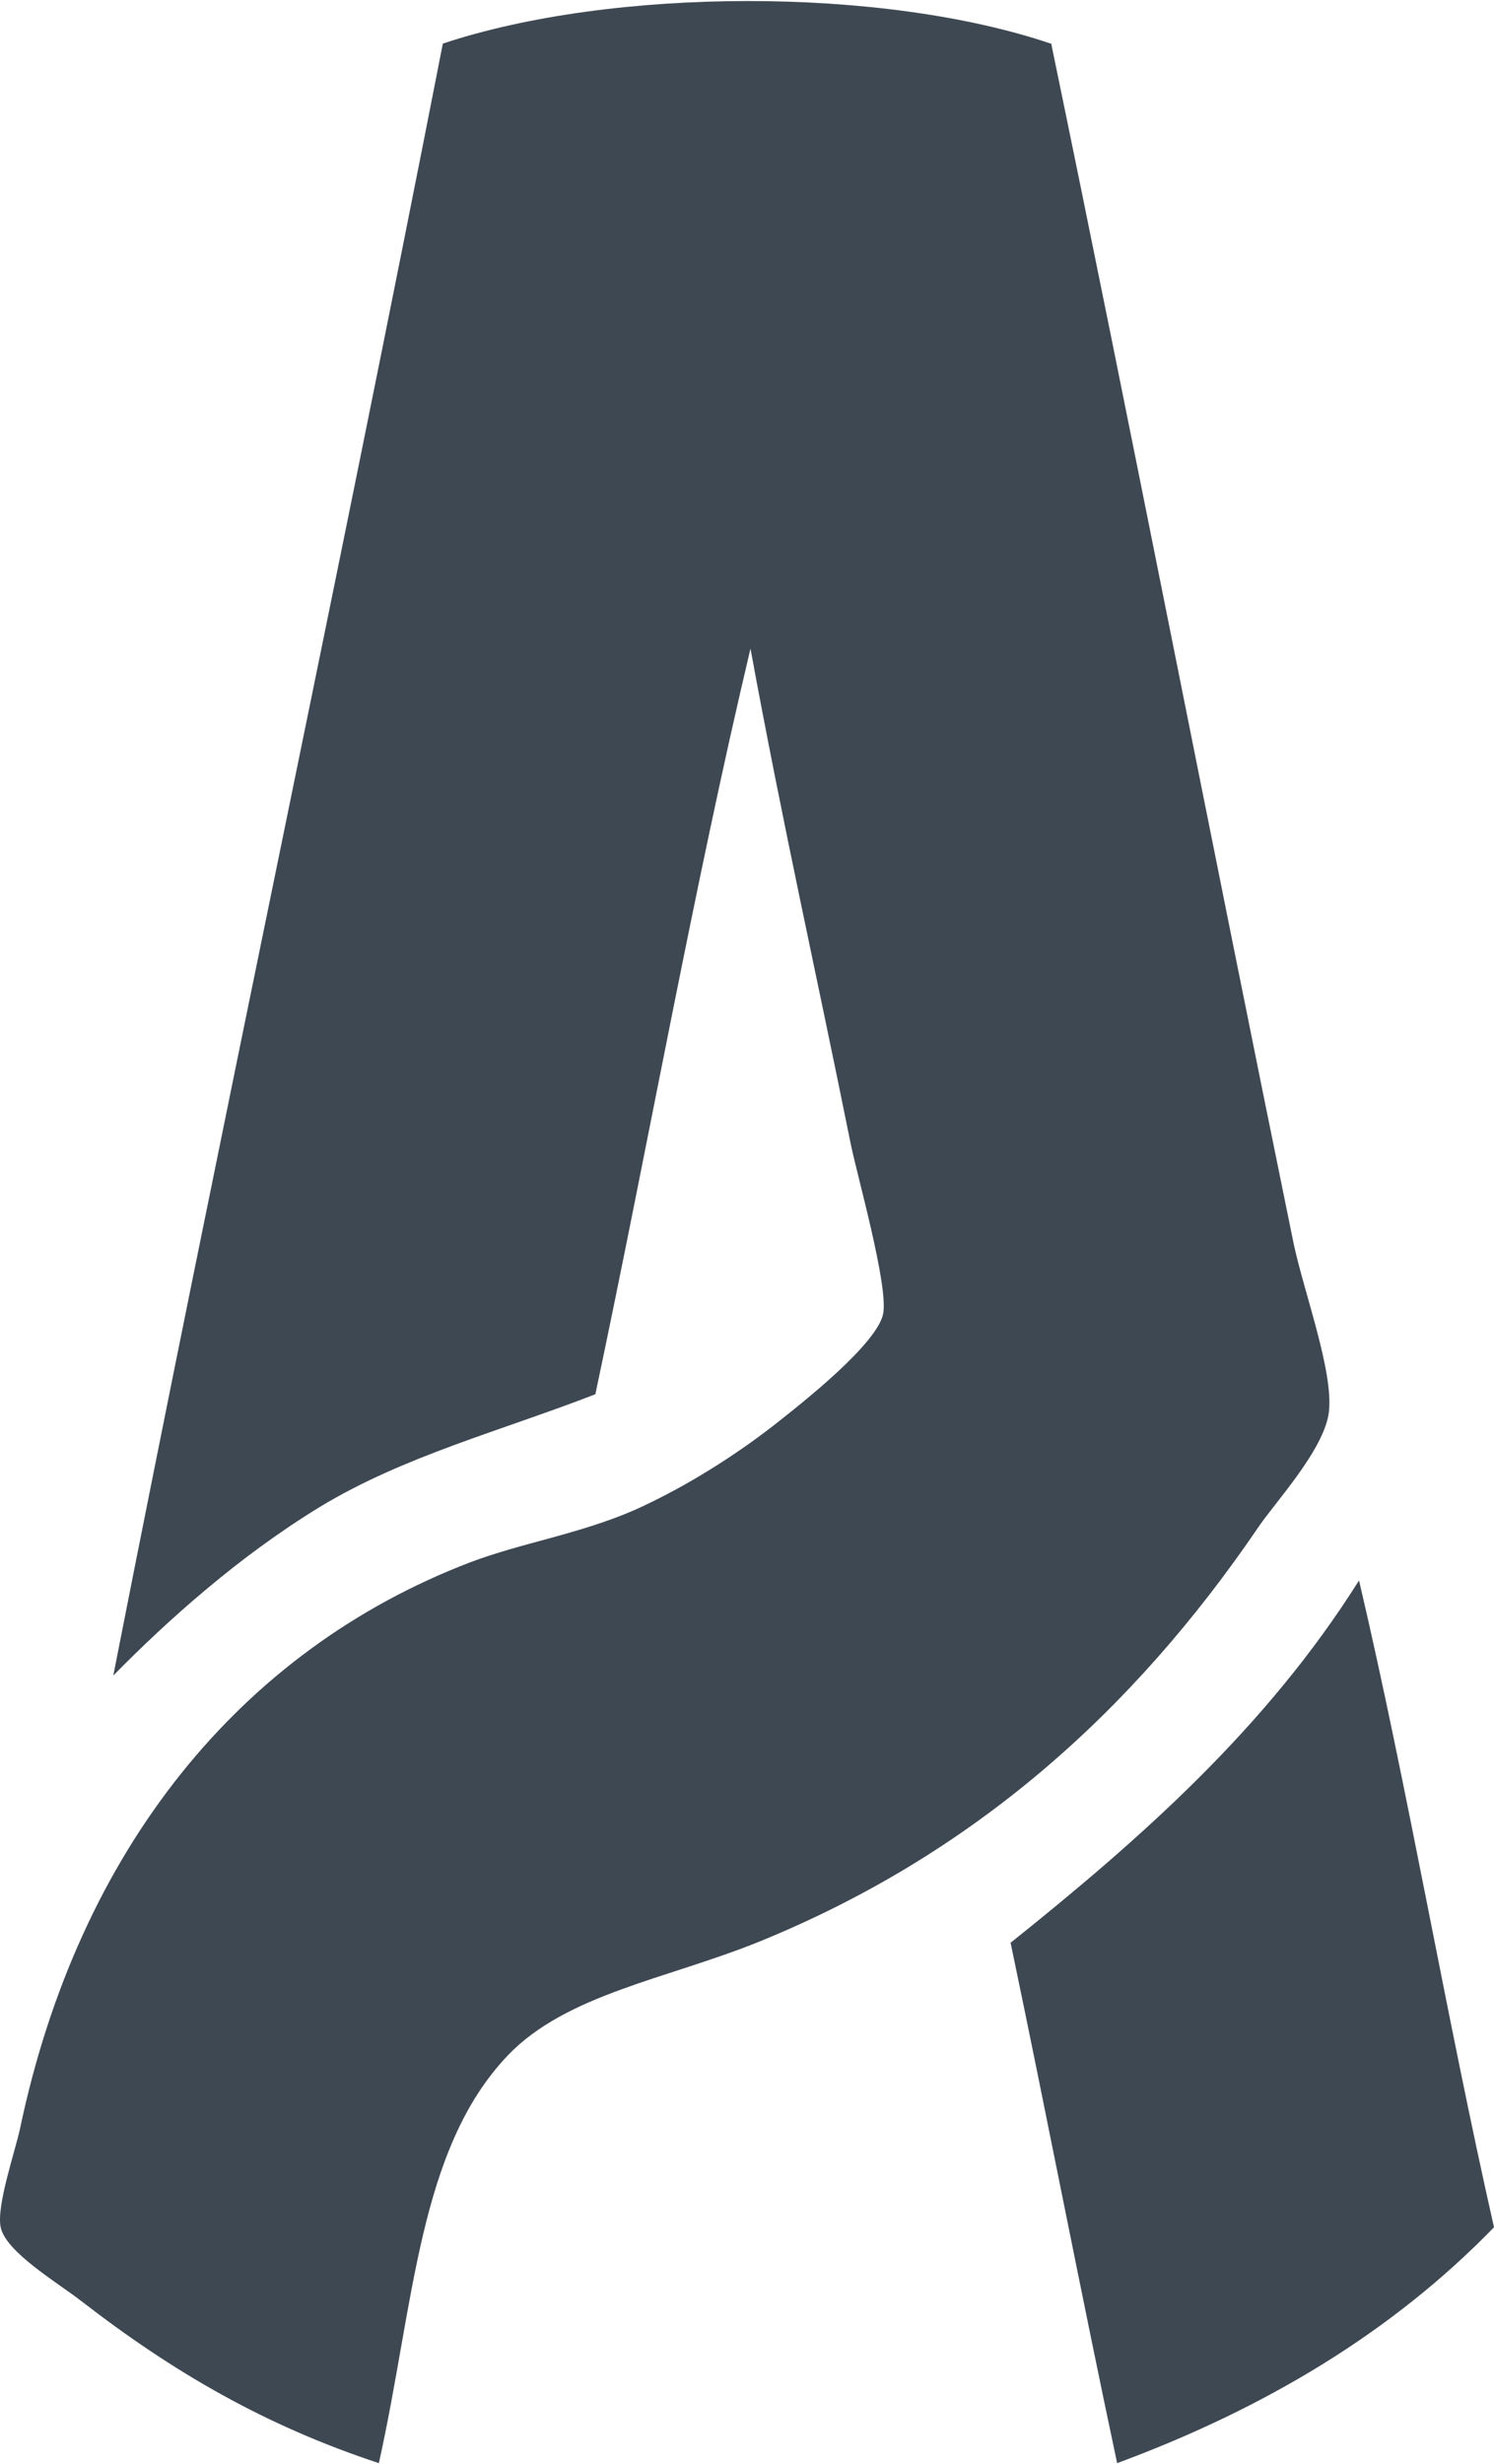 <svg width="717px" height="1182px" viewBox="0 0 717 1182" version="1.1" xmlns="http://www.w3.org/2000/svg" xmlns:xlink="http://www.w3.org/1999/xlink">
    <title>Astoria</title>
    <g  stroke="none" stroke-width="1" fill="none" fill-rule="evenodd">
        <g  transform="translate(-936, -6062)" fill="#3E4853">
            <g  transform="translate(0, 6447.5)">
                <g  transform="translate(936, -385)">
                    <path d="M504.447,20.182 C543.777,209.993 580.582,399.346 620.752,595.56 C625.8,619.572 639.891,656.848 637.788,676.515 C635.895,694.582 611.288,720.881 603.717,732.315 C543.566,820.588 466.801,889.423 363.326,931.273 C319.37,948.882 271.838,956.2 243.866,985.243 C200.752,1030.295 198.859,1104.39 181.823,1181 C127.772,1163.162 83.606,1137.778 39.019,1103.246 C27.872,1094.556 2.634,1079.691 0.321,1067.8 C-1.782,1057.737 7.051,1032.124 9.575,1020.69 C37.757,886.45 115.574,791.088 225.359,749.009 C249.965,739.633 277.517,735.517 304.437,723.854 C324.417,714.935 348.393,700.985 371.107,683.376 C385.409,672.17 421.373,643.813 423.897,629.406 C426.21,615.684 411.488,563.772 408.333,548.45 C391.929,467.037 375.734,395.458 360.171,310.615 C332.62,426.788 310.957,549.365 285.719,668.283 C240.291,685.891 193.601,698.012 153.641,722.253 C114.943,745.808 80.661,776.452 54.372,803.208 C105.899,540.904 161.212,282.715 212.529,20.411 C293.711,-6.574 423.055,-7.032 504.237,20.411 L504.447,20.182 Z"></path>
                    <path d="M652.241,757.664 C675.923,858.697 693.947,966.132 717,1067.851 C668.169,1118.14 607.182,1154.713 536.136,1181 C518.532,1098.253 502.395,1014.363 485,931.387 C547.873,881.099 607.811,828.067 652.032,757.892 L652.241,757.664 Z"></path>
                </g>
            </g>
        </g>
    </g>
</svg>

